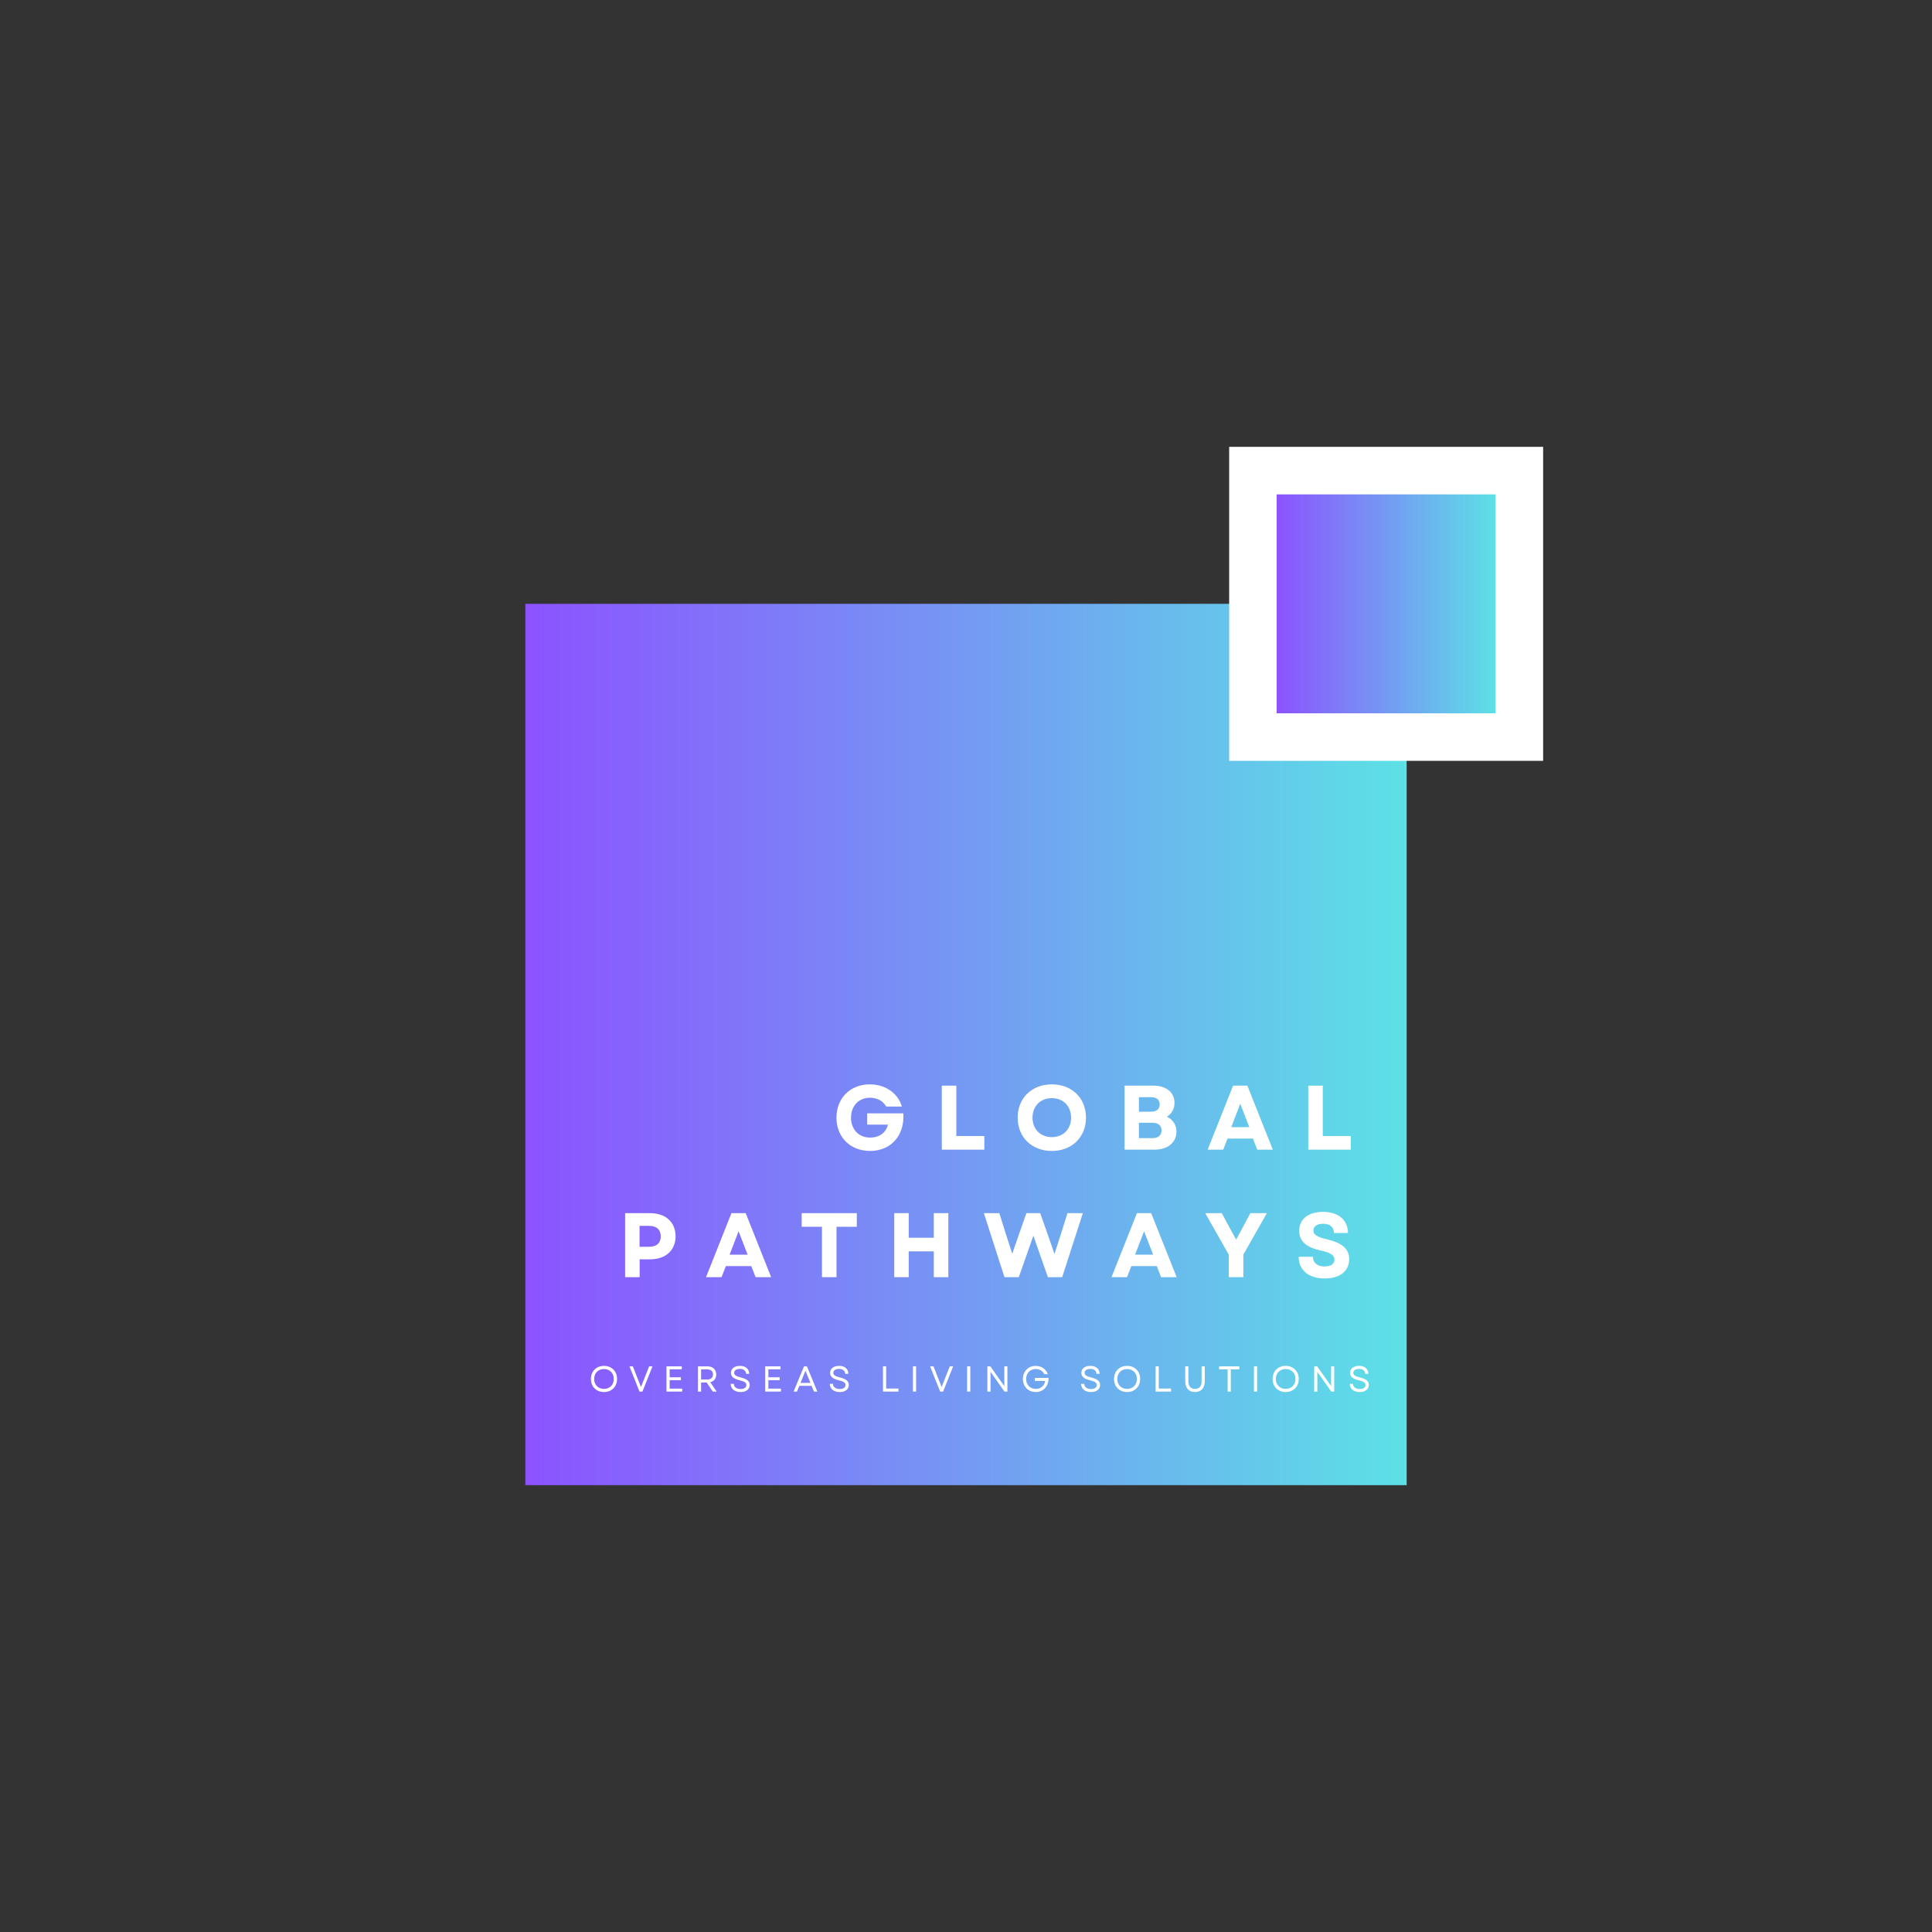 <svg xmlns="http://www.w3.org/2000/svg" xmlns:xlink="http://www.w3.org/1999/xlink" width="500" zoomAndPan="magnify" viewBox="0 0 375 375" height="500" preserveAspectRatio="xMidYMid meet" version="1.0"><rect x="0" y="0" width="375" height="375" fill="#333333" stroke="none"/><defs><g/><clipPath id="81c4c8dbbf"><path d="M 101.969 117.203 L 273.031 117.203 L 273.031 288.266 L 101.969 288.266 Z M 101.969 117.203 " clip-rule="nonzero"/></clipPath><linearGradient x1="-0" gradientTransform="matrix(0.668, 0, 0, 0.668, 101.969, 117.205)" y1="0" x2="256" gradientUnits="userSpaceOnUse" y2="0" id="a6e3e63415"><stop stop-opacity="1" stop-color="rgb(54.9%, 32.199%, 100%)" offset="0"/><stop stop-opacity="1" stop-color="rgb(54.826%, 32.417%, 99.96%)" offset="0.004"/><stop stop-opacity="1" stop-color="rgb(54.753%, 32.637%, 99.922%)" offset="0.008"/><stop stop-opacity="1" stop-color="rgb(54.678%, 32.855%, 99.884%)" offset="0.012"/><stop stop-opacity="1" stop-color="rgb(54.605%, 33.075%, 99.846%)" offset="0.016"/><stop stop-opacity="1" stop-color="rgb(54.532%, 33.293%, 99.808%)" offset="0.02"/><stop stop-opacity="1" stop-color="rgb(54.459%, 33.511%, 99.77%)" offset="0.023"/><stop stop-opacity="1" stop-color="rgb(54.385%, 33.73%, 99.731%)" offset="0.027"/><stop stop-opacity="1" stop-color="rgb(54.312%, 33.949%, 99.693%)" offset="0.031"/><stop stop-opacity="1" stop-color="rgb(54.237%, 34.167%, 99.655%)" offset="0.035"/><stop stop-opacity="1" stop-color="rgb(54.164%, 34.387%, 99.617%)" offset="0.039"/><stop stop-opacity="1" stop-color="rgb(54.091%, 34.605%, 99.577%)" offset="0.043"/><stop stop-opacity="1" stop-color="rgb(54.018%, 34.824%, 99.539%)" offset="0.047"/><stop stop-opacity="1" stop-color="rgb(53.944%, 35.042%, 99.501%)" offset="0.051"/><stop stop-opacity="1" stop-color="rgb(53.871%, 35.262%, 99.463%)" offset="0.055"/><stop stop-opacity="1" stop-color="rgb(53.798%, 35.48%, 99.425%)" offset="0.059"/><stop stop-opacity="1" stop-color="rgb(53.725%, 35.699%, 99.387%)" offset="0.062"/><stop stop-opacity="1" stop-color="rgb(53.65%, 35.918%, 99.348%)" offset="0.066"/><stop stop-opacity="1" stop-color="rgb(53.577%, 36.137%, 99.31%)" offset="0.07"/><stop stop-opacity="1" stop-color="rgb(53.503%, 36.356%, 99.272%)" offset="0.074"/><stop stop-opacity="1" stop-color="rgb(53.43%, 36.574%, 99.234%)" offset="0.078"/><stop stop-opacity="1" stop-color="rgb(53.357%, 36.792%, 99.196%)" offset="0.082"/><stop stop-opacity="1" stop-color="rgb(53.284%, 37.012%, 99.158%)" offset="0.086"/><stop stop-opacity="1" stop-color="rgb(53.21%, 37.23%, 99.118%)" offset="0.09"/><stop stop-opacity="1" stop-color="rgb(53.137%, 37.45%, 99.08%)" offset="0.094"/><stop stop-opacity="1" stop-color="rgb(53.062%, 37.668%, 99.042%)" offset="0.098"/><stop stop-opacity="1" stop-color="rgb(52.989%, 37.886%, 99.004%)" offset="0.102"/><stop stop-opacity="1" stop-color="rgb(52.916%, 38.104%, 98.965%)" offset="0.105"/><stop stop-opacity="1" stop-color="rgb(52.843%, 38.324%, 98.927%)" offset="0.109"/><stop stop-opacity="1" stop-color="rgb(52.769%, 38.542%, 98.889%)" offset="0.113"/><stop stop-opacity="1" stop-color="rgb(52.696%, 38.762%, 98.851%)" offset="0.117"/><stop stop-opacity="1" stop-color="rgb(52.623%, 38.98%, 98.813%)" offset="0.121"/><stop stop-opacity="1" stop-color="rgb(52.55%, 39.2%, 98.775%)" offset="0.125"/><stop stop-opacity="1" stop-color="rgb(52.475%, 39.418%, 98.737%)" offset="0.129"/><stop stop-opacity="1" stop-color="rgb(52.402%, 39.636%, 98.698%)" offset="0.133"/><stop stop-opacity="1" stop-color="rgb(52.328%, 39.854%, 98.659%)" offset="0.137"/><stop stop-opacity="1" stop-color="rgb(52.255%, 40.074%, 98.621%)" offset="0.141"/><stop stop-opacity="1" stop-color="rgb(52.182%, 40.292%, 98.582%)" offset="0.145"/><stop stop-opacity="1" stop-color="rgb(52.109%, 40.512%, 98.544%)" offset="0.148"/><stop stop-opacity="1" stop-color="rgb(52.036%, 40.73%, 98.506%)" offset="0.152"/><stop stop-opacity="1" stop-color="rgb(51.962%, 40.948%, 98.468%)" offset="0.156"/><stop stop-opacity="1" stop-color="rgb(51.888%, 41.167%, 98.43%)" offset="0.16"/><stop stop-opacity="1" stop-color="rgb(51.814%, 41.386%, 98.392%)" offset="0.164"/><stop stop-opacity="1" stop-color="rgb(51.741%, 41.605%, 98.354%)" offset="0.168"/><stop stop-opacity="1" stop-color="rgb(51.668%, 41.824%, 98.315%)" offset="0.172"/><stop stop-opacity="1" stop-color="rgb(51.595%, 42.043%, 98.276%)" offset="0.176"/><stop stop-opacity="1" stop-color="rgb(51.521%, 42.262%, 98.238%)" offset="0.18"/><stop stop-opacity="1" stop-color="rgb(51.448%, 42.48%, 98.199%)" offset="0.184"/><stop stop-opacity="1" stop-color="rgb(51.375%, 42.699%, 98.161%)" offset="0.188"/><stop stop-opacity="1" stop-color="rgb(51.3%, 42.917%, 98.123%)" offset="0.191"/><stop stop-opacity="1" stop-color="rgb(51.227%, 43.137%, 98.085%)" offset="0.195"/><stop stop-opacity="1" stop-color="rgb(51.154%, 43.355%, 98.047%)" offset="0.199"/><stop stop-opacity="1" stop-color="rgb(51.08%, 43.575%, 98.009%)" offset="0.203"/><stop stop-opacity="1" stop-color="rgb(51.007%, 43.793%, 97.971%)" offset="0.207"/><stop stop-opacity="1" stop-color="rgb(50.934%, 44.012%, 97.932%)" offset="0.211"/><stop stop-opacity="1" stop-color="rgb(50.861%, 44.231%, 97.894%)" offset="0.215"/><stop stop-opacity="1" stop-color="rgb(50.787%, 44.449%, 97.856%)" offset="0.219"/><stop stop-opacity="1" stop-color="rgb(50.713%, 44.667%, 97.816%)" offset="0.223"/><stop stop-opacity="1" stop-color="rgb(50.639%, 44.887%, 97.778%)" offset="0.227"/><stop stop-opacity="1" stop-color="rgb(50.566%, 45.105%, 97.74%)" offset="0.23"/><stop stop-opacity="1" stop-color="rgb(50.493%, 45.325%, 97.702%)" offset="0.234"/><stop stop-opacity="1" stop-color="rgb(50.42%, 45.543%, 97.664%)" offset="0.238"/><stop stop-opacity="1" stop-color="rgb(50.346%, 45.761%, 97.626%)" offset="0.242"/><stop stop-opacity="1" stop-color="rgb(50.273%, 45.979%, 97.588%)" offset="0.246"/><stop stop-opacity="1" stop-color="rgb(50.2%, 46.199%, 97.549%)" offset="0.25"/><stop stop-opacity="1" stop-color="rgb(50.125%, 46.417%, 97.511%)" offset="0.254"/><stop stop-opacity="1" stop-color="rgb(50.052%, 46.637%, 97.473%)" offset="0.258"/><stop stop-opacity="1" stop-color="rgb(49.979%, 46.855%, 97.435%)" offset="0.262"/><stop stop-opacity="1" stop-color="rgb(49.905%, 47.075%, 97.397%)" offset="0.266"/><stop stop-opacity="1" stop-color="rgb(49.832%, 47.293%, 97.357%)" offset="0.27"/><stop stop-opacity="1" stop-color="rgb(49.759%, 47.511%, 97.319%)" offset="0.273"/><stop stop-opacity="1" stop-color="rgb(49.686%, 47.729%, 97.281%)" offset="0.277"/><stop stop-opacity="1" stop-color="rgb(49.612%, 47.949%, 97.243%)" offset="0.281"/><stop stop-opacity="1" stop-color="rgb(49.538%, 48.167%, 97.205%)" offset="0.285"/><stop stop-opacity="1" stop-color="rgb(49.464%, 48.387%, 97.166%)" offset="0.289"/><stop stop-opacity="1" stop-color="rgb(49.391%, 48.605%, 97.128%)" offset="0.293"/><stop stop-opacity="1" stop-color="rgb(49.318%, 48.824%, 97.09%)" offset="0.297"/><stop stop-opacity="1" stop-color="rgb(49.245%, 49.042%, 97.052%)" offset="0.301"/><stop stop-opacity="1" stop-color="rgb(49.171%, 49.261%, 97.014%)" offset="0.305"/><stop stop-opacity="1" stop-color="rgb(49.098%, 49.48%, 96.974%)" offset="0.309"/><stop stop-opacity="1" stop-color="rgb(49.025%, 49.699%, 96.936%)" offset="0.312"/><stop stop-opacity="1" stop-color="rgb(48.95%, 49.918%, 96.898%)" offset="0.316"/><stop stop-opacity="1" stop-color="rgb(48.877%, 50.137%, 96.86%)" offset="0.32"/><stop stop-opacity="1" stop-color="rgb(48.804%, 50.356%, 96.822%)" offset="0.324"/><stop stop-opacity="1" stop-color="rgb(48.73%, 50.574%, 96.783%)" offset="0.328"/><stop stop-opacity="1" stop-color="rgb(48.657%, 50.792%, 96.745%)" offset="0.332"/><stop stop-opacity="1" stop-color="rgb(48.584%, 51.012%, 96.707%)" offset="0.336"/><stop stop-opacity="1" stop-color="rgb(48.511%, 51.23%, 96.669%)" offset="0.34"/><stop stop-opacity="1" stop-color="rgb(48.438%, 51.45%, 96.631%)" offset="0.344"/><stop stop-opacity="1" stop-color="rgb(48.363%, 51.668%, 96.593%)" offset="0.348"/><stop stop-opacity="1" stop-color="rgb(48.289%, 51.886%, 96.555%)" offset="0.352"/><stop stop-opacity="1" stop-color="rgb(48.216%, 52.104%, 96.515%)" offset="0.355"/><stop stop-opacity="1" stop-color="rgb(48.143%, 52.324%, 96.477%)" offset="0.359"/><stop stop-opacity="1" stop-color="rgb(48.07%, 52.542%, 96.439%)" offset="0.363"/><stop stop-opacity="1" stop-color="rgb(47.997%, 52.762%, 96.4%)" offset="0.367"/><stop stop-opacity="1" stop-color="rgb(47.922%, 52.98%, 96.362%)" offset="0.371"/><stop stop-opacity="1" stop-color="rgb(47.849%, 53.2%, 96.324%)" offset="0.375"/><stop stop-opacity="1" stop-color="rgb(47.775%, 53.418%, 96.286%)" offset="0.379"/><stop stop-opacity="1" stop-color="rgb(47.702%, 53.636%, 96.248%)" offset="0.383"/><stop stop-opacity="1" stop-color="rgb(47.629%, 53.854%, 96.21%)" offset="0.387"/><stop stop-opacity="1" stop-color="rgb(47.556%, 54.074%, 96.172%)" offset="0.391"/><stop stop-opacity="1" stop-color="rgb(47.482%, 54.292%, 96.133%)" offset="0.395"/><stop stop-opacity="1" stop-color="rgb(47.409%, 54.512%, 96.095%)" offset="0.398"/><stop stop-opacity="1" stop-color="rgb(47.334%, 54.73%, 96.056%)" offset="0.402"/><stop stop-opacity="1" stop-color="rgb(47.261%, 54.95%, 96.017%)" offset="0.406"/><stop stop-opacity="1" stop-color="rgb(47.188%, 55.168%, 95.979%)" offset="0.41"/><stop stop-opacity="1" stop-color="rgb(47.115%, 55.386%, 95.941%)" offset="0.414"/><stop stop-opacity="1" stop-color="rgb(47.041%, 55.605%, 95.903%)" offset="0.418"/><stop stop-opacity="1" stop-color="rgb(46.968%, 55.824%, 95.865%)" offset="0.422"/><stop stop-opacity="1" stop-color="rgb(46.895%, 56.042%, 95.827%)" offset="0.426"/><stop stop-opacity="1" stop-color="rgb(46.822%, 56.262%, 95.789%)" offset="0.43"/><stop stop-opacity="1" stop-color="rgb(46.747%, 56.48%, 95.75%)" offset="0.434"/><stop stop-opacity="1" stop-color="rgb(46.674%, 56.699%, 95.712%)" offset="0.438"/><stop stop-opacity="1" stop-color="rgb(46.6%, 56.917%, 95.673%)" offset="0.441"/><stop stop-opacity="1" stop-color="rgb(46.527%, 57.137%, 95.634%)" offset="0.445"/><stop stop-opacity="1" stop-color="rgb(46.454%, 57.355%, 95.596%)" offset="0.449"/><stop stop-opacity="1" stop-color="rgb(46.381%, 57.574%, 95.558%)" offset="0.453"/><stop stop-opacity="1" stop-color="rgb(46.307%, 57.793%, 95.52%)" offset="0.457"/><stop stop-opacity="1" stop-color="rgb(46.234%, 58.012%, 95.482%)" offset="0.461"/><stop stop-opacity="1" stop-color="rgb(46.159%, 58.231%, 95.444%)" offset="0.465"/><stop stop-opacity="1" stop-color="rgb(46.086%, 58.449%, 95.406%)" offset="0.469"/><stop stop-opacity="1" stop-color="rgb(46.013%, 58.667%, 95.367%)" offset="0.473"/><stop stop-opacity="1" stop-color="rgb(45.94%, 58.887%, 95.329%)" offset="0.477"/><stop stop-opacity="1" stop-color="rgb(45.866%, 59.105%, 95.291%)" offset="0.48"/><stop stop-opacity="1" stop-color="rgb(45.793%, 59.325%, 95.253%)" offset="0.484"/><stop stop-opacity="1" stop-color="rgb(45.72%, 59.543%, 95.213%)" offset="0.488"/><stop stop-opacity="1" stop-color="rgb(45.647%, 59.761%, 95.175%)" offset="0.492"/><stop stop-opacity="1" stop-color="rgb(45.572%, 59.979%, 95.137%)" offset="0.496"/><stop stop-opacity="1" stop-color="rgb(45.499%, 60.199%, 95.099%)" offset="0.5"/><stop stop-opacity="1" stop-color="rgb(45.425%, 60.417%, 95.061%)" offset="0.504"/><stop stop-opacity="1" stop-color="rgb(45.352%, 60.637%, 95.023%)" offset="0.508"/><stop stop-opacity="1" stop-color="rgb(45.279%, 60.855%, 94.984%)" offset="0.512"/><stop stop-opacity="1" stop-color="rgb(45.206%, 61.075%, 94.946%)" offset="0.516"/><stop stop-opacity="1" stop-color="rgb(45.132%, 61.293%, 94.908%)" offset="0.52"/><stop stop-opacity="1" stop-color="rgb(45.059%, 61.511%, 94.87%)" offset="0.523"/><stop stop-opacity="1" stop-color="rgb(44.984%, 61.729%, 94.832%)" offset="0.527"/><stop stop-opacity="1" stop-color="rgb(44.911%, 61.949%, 94.794%)" offset="0.531"/><stop stop-opacity="1" stop-color="rgb(44.838%, 62.167%, 94.754%)" offset="0.535"/><stop stop-opacity="1" stop-color="rgb(44.765%, 62.387%, 94.716%)" offset="0.539"/><stop stop-opacity="1" stop-color="rgb(44.691%, 62.605%, 94.678%)" offset="0.543"/><stop stop-opacity="1" stop-color="rgb(44.618%, 62.823%, 94.64%)" offset="0.547"/><stop stop-opacity="1" stop-color="rgb(44.545%, 63.042%, 94.601%)" offset="0.551"/><stop stop-opacity="1" stop-color="rgb(44.472%, 63.261%, 94.563%)" offset="0.555"/><stop stop-opacity="1" stop-color="rgb(44.397%, 63.48%, 94.525%)" offset="0.559"/><stop stop-opacity="1" stop-color="rgb(44.324%, 63.699%, 94.487%)" offset="0.562"/><stop stop-opacity="1" stop-color="rgb(44.25%, 63.918%, 94.449%)" offset="0.566"/><stop stop-opacity="1" stop-color="rgb(44.177%, 64.137%, 94.411%)" offset="0.57"/><stop stop-opacity="1" stop-color="rgb(44.104%, 64.355%, 94.371%)" offset="0.574"/><stop stop-opacity="1" stop-color="rgb(44.031%, 64.574%, 94.333%)" offset="0.578"/><stop stop-opacity="1" stop-color="rgb(43.958%, 64.792%, 94.295%)" offset="0.582"/><stop stop-opacity="1" stop-color="rgb(43.884%, 65.012%, 94.257%)" offset="0.586"/><stop stop-opacity="1" stop-color="rgb(43.81%, 65.23%, 94.218%)" offset="0.59"/><stop stop-opacity="1" stop-color="rgb(43.736%, 65.45%, 94.18%)" offset="0.594"/><stop stop-opacity="1" stop-color="rgb(43.663%, 65.668%, 94.142%)" offset="0.598"/><stop stop-opacity="1" stop-color="rgb(43.59%, 65.887%, 94.104%)" offset="0.602"/><stop stop-opacity="1" stop-color="rgb(43.517%, 66.106%, 94.066%)" offset="0.605"/><stop stop-opacity="1" stop-color="rgb(43.443%, 66.324%, 94.028%)" offset="0.609"/><stop stop-opacity="1" stop-color="rgb(43.37%, 66.542%, 93.99%)" offset="0.613"/><stop stop-opacity="1" stop-color="rgb(43.297%, 66.762%, 93.951%)" offset="0.617"/><stop stop-opacity="1" stop-color="rgb(43.222%, 66.98%, 93.912%)" offset="0.621"/><stop stop-opacity="1" stop-color="rgb(43.149%, 67.2%, 93.874%)" offset="0.625"/><stop stop-opacity="1" stop-color="rgb(43.076%, 67.418%, 93.835%)" offset="0.629"/><stop stop-opacity="1" stop-color="rgb(43.002%, 67.636%, 93.797%)" offset="0.633"/><stop stop-opacity="1" stop-color="rgb(42.929%, 67.854%, 93.759%)" offset="0.637"/><stop stop-opacity="1" stop-color="rgb(42.856%, 68.074%, 93.721%)" offset="0.641"/><stop stop-opacity="1" stop-color="rgb(42.783%, 68.292%, 93.683%)" offset="0.645"/><stop stop-opacity="1" stop-color="rgb(42.709%, 68.512%, 93.645%)" offset="0.648"/><stop stop-opacity="1" stop-color="rgb(42.635%, 68.73%, 93.607%)" offset="0.652"/><stop stop-opacity="1" stop-color="rgb(42.561%, 68.95%, 93.568%)" offset="0.656"/><stop stop-opacity="1" stop-color="rgb(42.488%, 69.168%, 93.53%)" offset="0.66"/><stop stop-opacity="1" stop-color="rgb(42.415%, 69.386%, 93.492%)" offset="0.664"/><stop stop-opacity="1" stop-color="rgb(42.342%, 69.604%, 93.452%)" offset="0.668"/><stop stop-opacity="1" stop-color="rgb(42.268%, 69.824%, 93.414%)" offset="0.672"/><stop stop-opacity="1" stop-color="rgb(42.194%, 70.042%, 93.376%)" offset="0.676"/><stop stop-opacity="1" stop-color="rgb(42.12%, 70.262%, 93.338%)" offset="0.68"/><stop stop-opacity="1" stop-color="rgb(42.047%, 70.48%, 93.3%)" offset="0.684"/><stop stop-opacity="1" stop-color="rgb(41.974%, 70.699%, 93.262%)" offset="0.688"/><stop stop-opacity="1" stop-color="rgb(41.901%, 70.917%, 93.224%)" offset="0.691"/><stop stop-opacity="1" stop-color="rgb(41.827%, 71.136%, 93.185%)" offset="0.695"/><stop stop-opacity="1" stop-color="rgb(41.754%, 71.355%, 93.147%)" offset="0.699"/><stop stop-opacity="1" stop-color="rgb(41.681%, 71.574%, 93.109%)" offset="0.703"/><stop stop-opacity="1" stop-color="rgb(41.606%, 71.793%, 93.069%)" offset="0.707"/><stop stop-opacity="1" stop-color="rgb(41.533%, 72.012%, 93.031%)" offset="0.711"/><stop stop-opacity="1" stop-color="rgb(41.46%, 72.231%, 92.993%)" offset="0.715"/><stop stop-opacity="1" stop-color="rgb(41.386%, 72.449%, 92.955%)" offset="0.719"/><stop stop-opacity="1" stop-color="rgb(41.313%, 72.667%, 92.917%)" offset="0.723"/><stop stop-opacity="1" stop-color="rgb(41.24%, 72.887%, 92.879%)" offset="0.727"/><stop stop-opacity="1" stop-color="rgb(41.167%, 73.105%, 92.841%)" offset="0.73"/><stop stop-opacity="1" stop-color="rgb(41.093%, 73.325%, 92.802%)" offset="0.734"/><stop stop-opacity="1" stop-color="rgb(41.019%, 73.543%, 92.764%)" offset="0.738"/><stop stop-opacity="1" stop-color="rgb(40.945%, 73.761%, 92.726%)" offset="0.742"/><stop stop-opacity="1" stop-color="rgb(40.872%, 73.979%, 92.688%)" offset="0.746"/><stop stop-opacity="1" stop-color="rgb(40.799%, 74.199%, 92.65%)" offset="0.75"/><stop stop-opacity="1" stop-color="rgb(40.726%, 74.417%, 92.61%)" offset="0.754"/><stop stop-opacity="1" stop-color="rgb(40.652%, 74.637%, 92.572%)" offset="0.758"/><stop stop-opacity="1" stop-color="rgb(40.579%, 74.855%, 92.534%)" offset="0.762"/><stop stop-opacity="1" stop-color="rgb(40.506%, 75.075%, 92.496%)" offset="0.766"/><stop stop-opacity="1" stop-color="rgb(40.431%, 75.293%, 92.458%)" offset="0.77"/><stop stop-opacity="1" stop-color="rgb(40.358%, 75.511%, 92.419%)" offset="0.773"/><stop stop-opacity="1" stop-color="rgb(40.285%, 75.729%, 92.381%)" offset="0.777"/><stop stop-opacity="1" stop-color="rgb(40.211%, 75.949%, 92.343%)" offset="0.781"/><stop stop-opacity="1" stop-color="rgb(40.138%, 76.167%, 92.305%)" offset="0.785"/><stop stop-opacity="1" stop-color="rgb(40.065%, 76.387%, 92.267%)" offset="0.789"/><stop stop-opacity="1" stop-color="rgb(39.992%, 76.605%, 92.229%)" offset="0.793"/><stop stop-opacity="1" stop-color="rgb(39.919%, 76.825%, 92.191%)" offset="0.797"/><stop stop-opacity="1" stop-color="rgb(39.844%, 77.043%, 92.151%)" offset="0.801"/><stop stop-opacity="1" stop-color="rgb(39.771%, 77.261%, 92.113%)" offset="0.805"/><stop stop-opacity="1" stop-color="rgb(39.697%, 77.48%, 92.075%)" offset="0.809"/><stop stop-opacity="1" stop-color="rgb(39.624%, 77.699%, 92.036%)" offset="0.812"/><stop stop-opacity="1" stop-color="rgb(39.551%, 77.917%, 91.998%)" offset="0.816"/><stop stop-opacity="1" stop-color="rgb(39.478%, 78.137%, 91.96%)" offset="0.82"/><stop stop-opacity="1" stop-color="rgb(39.404%, 78.355%, 91.922%)" offset="0.824"/><stop stop-opacity="1" stop-color="rgb(39.331%, 78.574%, 91.884%)" offset="0.828"/><stop stop-opacity="1" stop-color="rgb(39.256%, 78.792%, 91.846%)" offset="0.832"/><stop stop-opacity="1" stop-color="rgb(39.183%, 79.012%, 91.808%)" offset="0.836"/><stop stop-opacity="1" stop-color="rgb(39.11%, 79.23%, 91.768%)" offset="0.84"/><stop stop-opacity="1" stop-color="rgb(39.037%, 79.449%, 91.73%)" offset="0.844"/><stop stop-opacity="1" stop-color="rgb(38.963%, 79.668%, 91.692%)" offset="0.848"/><stop stop-opacity="1" stop-color="rgb(38.89%, 79.887%, 91.653%)" offset="0.852"/><stop stop-opacity="1" stop-color="rgb(38.817%, 80.106%, 91.615%)" offset="0.855"/><stop stop-opacity="1" stop-color="rgb(38.744%, 80.324%, 91.577%)" offset="0.859"/><stop stop-opacity="1" stop-color="rgb(38.669%, 80.542%, 91.539%)" offset="0.863"/><stop stop-opacity="1" stop-color="rgb(38.596%, 80.762%, 91.501%)" offset="0.867"/><stop stop-opacity="1" stop-color="rgb(38.522%, 80.98%, 91.463%)" offset="0.871"/><stop stop-opacity="1" stop-color="rgb(38.449%, 81.2%, 91.425%)" offset="0.875"/><stop stop-opacity="1" stop-color="rgb(38.376%, 81.418%, 91.386%)" offset="0.879"/><stop stop-opacity="1" stop-color="rgb(38.303%, 81.636%, 91.348%)" offset="0.883"/><stop stop-opacity="1" stop-color="rgb(38.229%, 81.854%, 91.309%)" offset="0.887"/><stop stop-opacity="1" stop-color="rgb(38.156%, 82.074%, 91.27%)" offset="0.891"/><stop stop-opacity="1" stop-color="rgb(38.081%, 82.292%, 91.232%)" offset="0.895"/><stop stop-opacity="1" stop-color="rgb(38.008%, 82.512%, 91.194%)" offset="0.898"/><stop stop-opacity="1" stop-color="rgb(37.935%, 82.73%, 91.156%)" offset="0.902"/><stop stop-opacity="1" stop-color="rgb(37.862%, 82.95%, 91.118%)" offset="0.906"/><stop stop-opacity="1" stop-color="rgb(37.788%, 83.168%, 91.08%)" offset="0.91"/><stop stop-opacity="1" stop-color="rgb(37.715%, 83.386%, 91.042%)" offset="0.914"/><stop stop-opacity="1" stop-color="rgb(37.642%, 83.604%, 91.003%)" offset="0.918"/><stop stop-opacity="1" stop-color="rgb(37.569%, 83.824%, 90.965%)" offset="0.922"/><stop stop-opacity="1" stop-color="rgb(37.494%, 84.042%, 90.927%)" offset="0.926"/><stop stop-opacity="1" stop-color="rgb(37.421%, 84.262%, 90.889%)" offset="0.93"/><stop stop-opacity="1" stop-color="rgb(37.347%, 84.48%, 90.849%)" offset="0.934"/><stop stop-opacity="1" stop-color="rgb(37.274%, 84.698%, 90.811%)" offset="0.938"/><stop stop-opacity="1" stop-color="rgb(37.201%, 84.917%, 90.773%)" offset="0.941"/><stop stop-opacity="1" stop-color="rgb(37.128%, 85.136%, 90.735%)" offset="0.945"/><stop stop-opacity="1" stop-color="rgb(37.054%, 85.355%, 90.697%)" offset="0.949"/><stop stop-opacity="1" stop-color="rgb(36.981%, 85.574%, 90.659%)" offset="0.953"/><stop stop-opacity="1" stop-color="rgb(36.906%, 85.793%, 90.62%)" offset="0.957"/><stop stop-opacity="1" stop-color="rgb(36.833%, 86.012%, 90.582%)" offset="0.961"/><stop stop-opacity="1" stop-color="rgb(36.76%, 86.23%, 90.544%)" offset="0.965"/><stop stop-opacity="1" stop-color="rgb(36.687%, 86.449%, 90.506%)" offset="0.969"/><stop stop-opacity="1" stop-color="rgb(36.613%, 86.667%, 90.468%)" offset="0.973"/><stop stop-opacity="1" stop-color="rgb(36.54%, 86.887%, 90.43%)" offset="0.977"/><stop stop-opacity="1" stop-color="rgb(36.467%, 87.105%, 90.39%)" offset="0.98"/><stop stop-opacity="1" stop-color="rgb(36.394%, 87.325%, 90.352%)" offset="0.984"/><stop stop-opacity="1" stop-color="rgb(36.319%, 87.543%, 90.314%)" offset="0.988"/><stop stop-opacity="1" stop-color="rgb(36.246%, 87.762%, 90.276%)" offset="0.992"/><stop stop-opacity="1" stop-color="rgb(36.172%, 87.981%, 90.237%)" offset="0.996"/><stop stop-opacity="1" stop-color="rgb(36.099%, 88.199%, 90.199%)" offset="1"/></linearGradient><clipPath id="69e2f161b0"><path d="M 238.578 86.734 L 299.52 86.734 L 299.52 147.676 L 238.578 147.676 Z M 238.578 86.734 " clip-rule="nonzero"/></clipPath><clipPath id="1957859049"><path d="M 247.801 95.961 L 290.293 95.961 L 290.293 138.449 L 247.801 138.449 Z M 247.801 95.961 " clip-rule="nonzero"/></clipPath><linearGradient x1="-0" gradientTransform="matrix(0.664, 0, 0, 0.664, 247.803, 95.96)" y1="0" x2="64" gradientUnits="userSpaceOnUse" y2="0" id="c9260f9e46"><stop stop-opacity="1" stop-color="rgb(54.9%, 32.199%, 100%)" offset="0"/><stop stop-opacity="1" stop-color="rgb(54.826%, 32.417%, 99.96%)" offset="0.004"/><stop stop-opacity="1" stop-color="rgb(54.753%, 32.637%, 99.922%)" offset="0.008"/><stop stop-opacity="1" stop-color="rgb(54.678%, 32.855%, 99.884%)" offset="0.012"/><stop stop-opacity="1" stop-color="rgb(54.605%, 33.075%, 99.846%)" offset="0.016"/><stop stop-opacity="1" stop-color="rgb(54.532%, 33.293%, 99.808%)" offset="0.02"/><stop stop-opacity="1" stop-color="rgb(54.459%, 33.511%, 99.77%)" offset="0.023"/><stop stop-opacity="1" stop-color="rgb(54.385%, 33.73%, 99.731%)" offset="0.027"/><stop stop-opacity="1" stop-color="rgb(54.312%, 33.949%, 99.693%)" offset="0.031"/><stop stop-opacity="1" stop-color="rgb(54.237%, 34.167%, 99.655%)" offset="0.035"/><stop stop-opacity="1" stop-color="rgb(54.164%, 34.387%, 99.617%)" offset="0.039"/><stop stop-opacity="1" stop-color="rgb(54.091%, 34.605%, 99.577%)" offset="0.043"/><stop stop-opacity="1" stop-color="rgb(54.018%, 34.824%, 99.539%)" offset="0.047"/><stop stop-opacity="1" stop-color="rgb(53.944%, 35.042%, 99.501%)" offset="0.051"/><stop stop-opacity="1" stop-color="rgb(53.871%, 35.262%, 99.463%)" offset="0.055"/><stop stop-opacity="1" stop-color="rgb(53.798%, 35.48%, 99.425%)" offset="0.059"/><stop stop-opacity="1" stop-color="rgb(53.725%, 35.699%, 99.387%)" offset="0.062"/><stop stop-opacity="1" stop-color="rgb(53.65%, 35.918%, 99.348%)" offset="0.066"/><stop stop-opacity="1" stop-color="rgb(53.577%, 36.137%, 99.31%)" offset="0.07"/><stop stop-opacity="1" stop-color="rgb(53.503%, 36.356%, 99.272%)" offset="0.074"/><stop stop-opacity="1" stop-color="rgb(53.43%, 36.574%, 99.234%)" offset="0.078"/><stop stop-opacity="1" stop-color="rgb(53.357%, 36.792%, 99.196%)" offset="0.082"/><stop stop-opacity="1" stop-color="rgb(53.284%, 37.012%, 99.158%)" offset="0.086"/><stop stop-opacity="1" stop-color="rgb(53.21%, 37.23%, 99.118%)" offset="0.09"/><stop stop-opacity="1" stop-color="rgb(53.137%, 37.45%, 99.08%)" offset="0.094"/><stop stop-opacity="1" stop-color="rgb(53.062%, 37.668%, 99.042%)" offset="0.098"/><stop stop-opacity="1" stop-color="rgb(52.989%, 37.886%, 99.004%)" offset="0.102"/><stop stop-opacity="1" stop-color="rgb(52.916%, 38.104%, 98.965%)" offset="0.105"/><stop stop-opacity="1" stop-color="rgb(52.843%, 38.324%, 98.927%)" offset="0.109"/><stop stop-opacity="1" stop-color="rgb(52.769%, 38.542%, 98.889%)" offset="0.113"/><stop stop-opacity="1" stop-color="rgb(52.696%, 38.762%, 98.851%)" offset="0.117"/><stop stop-opacity="1" stop-color="rgb(52.623%, 38.98%, 98.813%)" offset="0.121"/><stop stop-opacity="1" stop-color="rgb(52.55%, 39.2%, 98.775%)" offset="0.125"/><stop stop-opacity="1" stop-color="rgb(52.475%, 39.418%, 98.737%)" offset="0.129"/><stop stop-opacity="1" stop-color="rgb(52.402%, 39.636%, 98.698%)" offset="0.133"/><stop stop-opacity="1" stop-color="rgb(52.328%, 39.854%, 98.659%)" offset="0.137"/><stop stop-opacity="1" stop-color="rgb(52.255%, 40.074%, 98.621%)" offset="0.141"/><stop stop-opacity="1" stop-color="rgb(52.182%, 40.292%, 98.582%)" offset="0.145"/><stop stop-opacity="1" stop-color="rgb(52.109%, 40.512%, 98.544%)" offset="0.148"/><stop stop-opacity="1" stop-color="rgb(52.036%, 40.73%, 98.506%)" offset="0.152"/><stop stop-opacity="1" stop-color="rgb(51.962%, 40.948%, 98.468%)" offset="0.156"/><stop stop-opacity="1" stop-color="rgb(51.888%, 41.167%, 98.43%)" offset="0.16"/><stop stop-opacity="1" stop-color="rgb(51.814%, 41.386%, 98.392%)" offset="0.164"/><stop stop-opacity="1" stop-color="rgb(51.741%, 41.605%, 98.354%)" offset="0.168"/><stop stop-opacity="1" stop-color="rgb(51.668%, 41.824%, 98.315%)" offset="0.172"/><stop stop-opacity="1" stop-color="rgb(51.595%, 42.043%, 98.276%)" offset="0.176"/><stop stop-opacity="1" stop-color="rgb(51.521%, 42.262%, 98.238%)" offset="0.18"/><stop stop-opacity="1" stop-color="rgb(51.448%, 42.48%, 98.199%)" offset="0.184"/><stop stop-opacity="1" stop-color="rgb(51.375%, 42.699%, 98.161%)" offset="0.188"/><stop stop-opacity="1" stop-color="rgb(51.3%, 42.917%, 98.123%)" offset="0.191"/><stop stop-opacity="1" stop-color="rgb(51.227%, 43.137%, 98.085%)" offset="0.195"/><stop stop-opacity="1" stop-color="rgb(51.154%, 43.355%, 98.047%)" offset="0.199"/><stop stop-opacity="1" stop-color="rgb(51.08%, 43.575%, 98.009%)" offset="0.203"/><stop stop-opacity="1" stop-color="rgb(51.007%, 43.793%, 97.971%)" offset="0.207"/><stop stop-opacity="1" stop-color="rgb(50.934%, 44.012%, 97.932%)" offset="0.211"/><stop stop-opacity="1" stop-color="rgb(50.861%, 44.231%, 97.894%)" offset="0.215"/><stop stop-opacity="1" stop-color="rgb(50.787%, 44.449%, 97.856%)" offset="0.219"/><stop stop-opacity="1" stop-color="rgb(50.713%, 44.667%, 97.816%)" offset="0.223"/><stop stop-opacity="1" stop-color="rgb(50.639%, 44.887%, 97.778%)" offset="0.227"/><stop stop-opacity="1" stop-color="rgb(50.566%, 45.105%, 97.74%)" offset="0.23"/><stop stop-opacity="1" stop-color="rgb(50.493%, 45.325%, 97.702%)" offset="0.234"/><stop stop-opacity="1" stop-color="rgb(50.42%, 45.543%, 97.664%)" offset="0.238"/><stop stop-opacity="1" stop-color="rgb(50.346%, 45.761%, 97.626%)" offset="0.242"/><stop stop-opacity="1" stop-color="rgb(50.273%, 45.979%, 97.588%)" offset="0.246"/><stop stop-opacity="1" stop-color="rgb(50.2%, 46.199%, 97.549%)" offset="0.25"/><stop stop-opacity="1" stop-color="rgb(50.125%, 46.417%, 97.511%)" offset="0.254"/><stop stop-opacity="1" stop-color="rgb(50.052%, 46.637%, 97.473%)" offset="0.258"/><stop stop-opacity="1" stop-color="rgb(49.979%, 46.855%, 97.435%)" offset="0.262"/><stop stop-opacity="1" stop-color="rgb(49.905%, 47.075%, 97.397%)" offset="0.266"/><stop stop-opacity="1" stop-color="rgb(49.832%, 47.293%, 97.357%)" offset="0.27"/><stop stop-opacity="1" stop-color="rgb(49.759%, 47.511%, 97.319%)" offset="0.273"/><stop stop-opacity="1" stop-color="rgb(49.686%, 47.729%, 97.281%)" offset="0.277"/><stop stop-opacity="1" stop-color="rgb(49.612%, 47.949%, 97.243%)" offset="0.281"/><stop stop-opacity="1" stop-color="rgb(49.538%, 48.167%, 97.205%)" offset="0.285"/><stop stop-opacity="1" stop-color="rgb(49.464%, 48.387%, 97.166%)" offset="0.289"/><stop stop-opacity="1" stop-color="rgb(49.391%, 48.605%, 97.128%)" offset="0.293"/><stop stop-opacity="1" stop-color="rgb(49.318%, 48.824%, 97.09%)" offset="0.297"/><stop stop-opacity="1" stop-color="rgb(49.245%, 49.042%, 97.052%)" offset="0.301"/><stop stop-opacity="1" stop-color="rgb(49.171%, 49.261%, 97.014%)" offset="0.305"/><stop stop-opacity="1" stop-color="rgb(49.098%, 49.48%, 96.974%)" offset="0.309"/><stop stop-opacity="1" stop-color="rgb(49.025%, 49.699%, 96.936%)" offset="0.312"/><stop stop-opacity="1" stop-color="rgb(48.95%, 49.918%, 96.898%)" offset="0.316"/><stop stop-opacity="1" stop-color="rgb(48.877%, 50.137%, 96.86%)" offset="0.32"/><stop stop-opacity="1" stop-color="rgb(48.804%, 50.356%, 96.822%)" offset="0.324"/><stop stop-opacity="1" stop-color="rgb(48.73%, 50.574%, 96.783%)" offset="0.328"/><stop stop-opacity="1" stop-color="rgb(48.657%, 50.792%, 96.745%)" offset="0.332"/><stop stop-opacity="1" stop-color="rgb(48.584%, 51.012%, 96.707%)" offset="0.336"/><stop stop-opacity="1" stop-color="rgb(48.511%, 51.23%, 96.669%)" offset="0.34"/><stop stop-opacity="1" stop-color="rgb(48.438%, 51.45%, 96.631%)" offset="0.344"/><stop stop-opacity="1" stop-color="rgb(48.363%, 51.668%, 96.593%)" offset="0.348"/><stop stop-opacity="1" stop-color="rgb(48.289%, 51.886%, 96.555%)" offset="0.352"/><stop stop-opacity="1" stop-color="rgb(48.216%, 52.104%, 96.515%)" offset="0.355"/><stop stop-opacity="1" stop-color="rgb(48.143%, 52.324%, 96.477%)" offset="0.359"/><stop stop-opacity="1" stop-color="rgb(48.07%, 52.542%, 96.439%)" offset="0.363"/><stop stop-opacity="1" stop-color="rgb(47.997%, 52.762%, 96.4%)" offset="0.367"/><stop stop-opacity="1" stop-color="rgb(47.922%, 52.98%, 96.362%)" offset="0.371"/><stop stop-opacity="1" stop-color="rgb(47.849%, 53.2%, 96.324%)" offset="0.375"/><stop stop-opacity="1" stop-color="rgb(47.775%, 53.418%, 96.286%)" offset="0.379"/><stop stop-opacity="1" stop-color="rgb(47.702%, 53.636%, 96.248%)" offset="0.383"/><stop stop-opacity="1" stop-color="rgb(47.629%, 53.854%, 96.21%)" offset="0.387"/><stop stop-opacity="1" stop-color="rgb(47.556%, 54.074%, 96.172%)" offset="0.391"/><stop stop-opacity="1" stop-color="rgb(47.482%, 54.292%, 96.133%)" offset="0.395"/><stop stop-opacity="1" stop-color="rgb(47.409%, 54.512%, 96.095%)" offset="0.398"/><stop stop-opacity="1" stop-color="rgb(47.334%, 54.73%, 96.056%)" offset="0.402"/><stop stop-opacity="1" stop-color="rgb(47.261%, 54.95%, 96.017%)" offset="0.406"/><stop stop-opacity="1" stop-color="rgb(47.188%, 55.168%, 95.979%)" offset="0.41"/><stop stop-opacity="1" stop-color="rgb(47.115%, 55.386%, 95.941%)" offset="0.414"/><stop stop-opacity="1" stop-color="rgb(47.041%, 55.605%, 95.903%)" offset="0.418"/><stop stop-opacity="1" stop-color="rgb(46.968%, 55.824%, 95.865%)" offset="0.422"/><stop stop-opacity="1" stop-color="rgb(46.895%, 56.042%, 95.827%)" offset="0.426"/><stop stop-opacity="1" stop-color="rgb(46.822%, 56.262%, 95.789%)" offset="0.43"/><stop stop-opacity="1" stop-color="rgb(46.747%, 56.48%, 95.75%)" offset="0.434"/><stop stop-opacity="1" stop-color="rgb(46.674%, 56.699%, 95.712%)" offset="0.438"/><stop stop-opacity="1" stop-color="rgb(46.6%, 56.917%, 95.673%)" offset="0.441"/><stop stop-opacity="1" stop-color="rgb(46.527%, 57.137%, 95.634%)" offset="0.445"/><stop stop-opacity="1" stop-color="rgb(46.454%, 57.355%, 95.596%)" offset="0.449"/><stop stop-opacity="1" stop-color="rgb(46.381%, 57.574%, 95.558%)" offset="0.453"/><stop stop-opacity="1" stop-color="rgb(46.307%, 57.793%, 95.52%)" offset="0.457"/><stop stop-opacity="1" stop-color="rgb(46.234%, 58.012%, 95.482%)" offset="0.461"/><stop stop-opacity="1" stop-color="rgb(46.159%, 58.231%, 95.444%)" offset="0.465"/><stop stop-opacity="1" stop-color="rgb(46.086%, 58.449%, 95.406%)" offset="0.469"/><stop stop-opacity="1" stop-color="rgb(46.013%, 58.667%, 95.367%)" offset="0.473"/><stop stop-opacity="1" stop-color="rgb(45.94%, 58.887%, 95.329%)" offset="0.477"/><stop stop-opacity="1" stop-color="rgb(45.866%, 59.105%, 95.291%)" offset="0.48"/><stop stop-opacity="1" stop-color="rgb(45.793%, 59.325%, 95.253%)" offset="0.484"/><stop stop-opacity="1" stop-color="rgb(45.72%, 59.543%, 95.213%)" offset="0.488"/><stop stop-opacity="1" stop-color="rgb(45.647%, 59.761%, 95.175%)" offset="0.492"/><stop stop-opacity="1" stop-color="rgb(45.572%, 59.979%, 95.137%)" offset="0.496"/><stop stop-opacity="1" stop-color="rgb(45.499%, 60.199%, 95.099%)" offset="0.5"/><stop stop-opacity="1" stop-color="rgb(45.425%, 60.417%, 95.061%)" offset="0.504"/><stop stop-opacity="1" stop-color="rgb(45.352%, 60.637%, 95.023%)" offset="0.508"/><stop stop-opacity="1" stop-color="rgb(45.279%, 60.855%, 94.984%)" offset="0.512"/><stop stop-opacity="1" stop-color="rgb(45.206%, 61.075%, 94.946%)" offset="0.516"/><stop stop-opacity="1" stop-color="rgb(45.132%, 61.293%, 94.908%)" offset="0.52"/><stop stop-opacity="1" stop-color="rgb(45.059%, 61.511%, 94.87%)" offset="0.523"/><stop stop-opacity="1" stop-color="rgb(44.984%, 61.729%, 94.832%)" offset="0.527"/><stop stop-opacity="1" stop-color="rgb(44.911%, 61.949%, 94.794%)" offset="0.531"/><stop stop-opacity="1" stop-color="rgb(44.838%, 62.167%, 94.754%)" offset="0.535"/><stop stop-opacity="1" stop-color="rgb(44.765%, 62.387%, 94.716%)" offset="0.539"/><stop stop-opacity="1" stop-color="rgb(44.691%, 62.605%, 94.678%)" offset="0.543"/><stop stop-opacity="1" stop-color="rgb(44.618%, 62.823%, 94.64%)" offset="0.547"/><stop stop-opacity="1" stop-color="rgb(44.545%, 63.042%, 94.601%)" offset="0.551"/><stop stop-opacity="1" stop-color="rgb(44.472%, 63.261%, 94.563%)" offset="0.555"/><stop stop-opacity="1" stop-color="rgb(44.397%, 63.48%, 94.525%)" offset="0.559"/><stop stop-opacity="1" stop-color="rgb(44.324%, 63.699%, 94.487%)" offset="0.562"/><stop stop-opacity="1" stop-color="rgb(44.25%, 63.918%, 94.449%)" offset="0.566"/><stop stop-opacity="1" stop-color="rgb(44.177%, 64.137%, 94.411%)" offset="0.57"/><stop stop-opacity="1" stop-color="rgb(44.104%, 64.355%, 94.371%)" offset="0.574"/><stop stop-opacity="1" stop-color="rgb(44.031%, 64.574%, 94.333%)" offset="0.578"/><stop stop-opacity="1" stop-color="rgb(43.958%, 64.792%, 94.295%)" offset="0.582"/><stop stop-opacity="1" stop-color="rgb(43.884%, 65.012%, 94.257%)" offset="0.586"/><stop stop-opacity="1" stop-color="rgb(43.81%, 65.23%, 94.218%)" offset="0.59"/><stop stop-opacity="1" stop-color="rgb(43.736%, 65.45%, 94.18%)" offset="0.594"/><stop stop-opacity="1" stop-color="rgb(43.663%, 65.668%, 94.142%)" offset="0.598"/><stop stop-opacity="1" stop-color="rgb(43.59%, 65.887%, 94.104%)" offset="0.602"/><stop stop-opacity="1" stop-color="rgb(43.517%, 66.106%, 94.066%)" offset="0.605"/><stop stop-opacity="1" stop-color="rgb(43.443%, 66.324%, 94.028%)" offset="0.609"/><stop stop-opacity="1" stop-color="rgb(43.37%, 66.542%, 93.99%)" offset="0.613"/><stop stop-opacity="1" stop-color="rgb(43.297%, 66.762%, 93.951%)" offset="0.617"/><stop stop-opacity="1" stop-color="rgb(43.222%, 66.98%, 93.912%)" offset="0.621"/><stop stop-opacity="1" stop-color="rgb(43.149%, 67.2%, 93.874%)" offset="0.625"/><stop stop-opacity="1" stop-color="rgb(43.076%, 67.418%, 93.835%)" offset="0.629"/><stop stop-opacity="1" stop-color="rgb(43.002%, 67.636%, 93.797%)" offset="0.633"/><stop stop-opacity="1" stop-color="rgb(42.929%, 67.854%, 93.759%)" offset="0.637"/><stop stop-opacity="1" stop-color="rgb(42.856%, 68.074%, 93.721%)" offset="0.641"/><stop stop-opacity="1" stop-color="rgb(42.783%, 68.292%, 93.683%)" offset="0.645"/><stop stop-opacity="1" stop-color="rgb(42.709%, 68.512%, 93.645%)" offset="0.648"/><stop stop-opacity="1" stop-color="rgb(42.635%, 68.73%, 93.607%)" offset="0.652"/><stop stop-opacity="1" stop-color="rgb(42.561%, 68.95%, 93.568%)" offset="0.656"/><stop stop-opacity="1" stop-color="rgb(42.488%, 69.168%, 93.53%)" offset="0.66"/><stop stop-opacity="1" stop-color="rgb(42.415%, 69.386%, 93.492%)" offset="0.664"/><stop stop-opacity="1" stop-color="rgb(42.342%, 69.604%, 93.452%)" offset="0.668"/><stop stop-opacity="1" stop-color="rgb(42.268%, 69.824%, 93.414%)" offset="0.672"/><stop stop-opacity="1" stop-color="rgb(42.194%, 70.042%, 93.376%)" offset="0.676"/><stop stop-opacity="1" stop-color="rgb(42.12%, 70.262%, 93.338%)" offset="0.68"/><stop stop-opacity="1" stop-color="rgb(42.047%, 70.48%, 93.3%)" offset="0.684"/><stop stop-opacity="1" stop-color="rgb(41.974%, 70.699%, 93.262%)" offset="0.688"/><stop stop-opacity="1" stop-color="rgb(41.901%, 70.917%, 93.224%)" offset="0.691"/><stop stop-opacity="1" stop-color="rgb(41.827%, 71.136%, 93.185%)" offset="0.695"/><stop stop-opacity="1" stop-color="rgb(41.754%, 71.355%, 93.147%)" offset="0.699"/><stop stop-opacity="1" stop-color="rgb(41.681%, 71.574%, 93.109%)" offset="0.703"/><stop stop-opacity="1" stop-color="rgb(41.606%, 71.793%, 93.069%)" offset="0.707"/><stop stop-opacity="1" stop-color="rgb(41.533%, 72.012%, 93.031%)" offset="0.711"/><stop stop-opacity="1" stop-color="rgb(41.46%, 72.231%, 92.993%)" offset="0.715"/><stop stop-opacity="1" stop-color="rgb(41.386%, 72.449%, 92.955%)" offset="0.719"/><stop stop-opacity="1" stop-color="rgb(41.313%, 72.667%, 92.917%)" offset="0.723"/><stop stop-opacity="1" stop-color="rgb(41.24%, 72.887%, 92.879%)" offset="0.727"/><stop stop-opacity="1" stop-color="rgb(41.167%, 73.105%, 92.841%)" offset="0.73"/><stop stop-opacity="1" stop-color="rgb(41.093%, 73.325%, 92.802%)" offset="0.734"/><stop stop-opacity="1" stop-color="rgb(41.019%, 73.543%, 92.764%)" offset="0.738"/><stop stop-opacity="1" stop-color="rgb(40.945%, 73.761%, 92.726%)" offset="0.742"/><stop stop-opacity="1" stop-color="rgb(40.872%, 73.979%, 92.688%)" offset="0.746"/><stop stop-opacity="1" stop-color="rgb(40.799%, 74.199%, 92.65%)" offset="0.75"/><stop stop-opacity="1" stop-color="rgb(40.726%, 74.417%, 92.61%)" offset="0.754"/><stop stop-opacity="1" stop-color="rgb(40.652%, 74.637%, 92.572%)" offset="0.758"/><stop stop-opacity="1" stop-color="rgb(40.579%, 74.855%, 92.534%)" offset="0.762"/><stop stop-opacity="1" stop-color="rgb(40.506%, 75.075%, 92.496%)" offset="0.766"/><stop stop-opacity="1" stop-color="rgb(40.431%, 75.293%, 92.458%)" offset="0.77"/><stop stop-opacity="1" stop-color="rgb(40.358%, 75.511%, 92.419%)" offset="0.773"/><stop stop-opacity="1" stop-color="rgb(40.285%, 75.729%, 92.381%)" offset="0.777"/><stop stop-opacity="1" stop-color="rgb(40.211%, 75.949%, 92.343%)" offset="0.781"/><stop stop-opacity="1" stop-color="rgb(40.138%, 76.167%, 92.305%)" offset="0.785"/><stop stop-opacity="1" stop-color="rgb(40.065%, 76.387%, 92.267%)" offset="0.789"/><stop stop-opacity="1" stop-color="rgb(39.992%, 76.605%, 92.229%)" offset="0.793"/><stop stop-opacity="1" stop-color="rgb(39.919%, 76.825%, 92.191%)" offset="0.797"/><stop stop-opacity="1" stop-color="rgb(39.844%, 77.043%, 92.151%)" offset="0.801"/><stop stop-opacity="1" stop-color="rgb(39.771%, 77.261%, 92.113%)" offset="0.805"/><stop stop-opacity="1" stop-color="rgb(39.697%, 77.48%, 92.075%)" offset="0.809"/><stop stop-opacity="1" stop-color="rgb(39.624%, 77.699%, 92.036%)" offset="0.812"/><stop stop-opacity="1" stop-color="rgb(39.551%, 77.917%, 91.998%)" offset="0.816"/><stop stop-opacity="1" stop-color="rgb(39.478%, 78.137%, 91.96%)" offset="0.82"/><stop stop-opacity="1" stop-color="rgb(39.404%, 78.355%, 91.922%)" offset="0.824"/><stop stop-opacity="1" stop-color="rgb(39.331%, 78.574%, 91.884%)" offset="0.828"/><stop stop-opacity="1" stop-color="rgb(39.256%, 78.792%, 91.846%)" offset="0.832"/><stop stop-opacity="1" stop-color="rgb(39.183%, 79.012%, 91.808%)" offset="0.836"/><stop stop-opacity="1" stop-color="rgb(39.11%, 79.23%, 91.768%)" offset="0.84"/><stop stop-opacity="1" stop-color="rgb(39.037%, 79.449%, 91.73%)" offset="0.844"/><stop stop-opacity="1" stop-color="rgb(38.963%, 79.668%, 91.692%)" offset="0.848"/><stop stop-opacity="1" stop-color="rgb(38.89%, 79.887%, 91.653%)" offset="0.852"/><stop stop-opacity="1" stop-color="rgb(38.817%, 80.106%, 91.615%)" offset="0.855"/><stop stop-opacity="1" stop-color="rgb(38.744%, 80.324%, 91.577%)" offset="0.859"/><stop stop-opacity="1" stop-color="rgb(38.669%, 80.542%, 91.539%)" offset="0.863"/><stop stop-opacity="1" stop-color="rgb(38.596%, 80.762%, 91.501%)" offset="0.867"/><stop stop-opacity="1" stop-color="rgb(38.522%, 80.98%, 91.463%)" offset="0.871"/><stop stop-opacity="1" stop-color="rgb(38.449%, 81.2%, 91.425%)" offset="0.875"/><stop stop-opacity="1" stop-color="rgb(38.376%, 81.418%, 91.386%)" offset="0.879"/><stop stop-opacity="1" stop-color="rgb(38.303%, 81.636%, 91.348%)" offset="0.883"/><stop stop-opacity="1" stop-color="rgb(38.229%, 81.854%, 91.309%)" offset="0.887"/><stop stop-opacity="1" stop-color="rgb(38.156%, 82.074%, 91.27%)" offset="0.891"/><stop stop-opacity="1" stop-color="rgb(38.081%, 82.292%, 91.232%)" offset="0.895"/><stop stop-opacity="1" stop-color="rgb(38.008%, 82.512%, 91.194%)" offset="0.898"/><stop stop-opacity="1" stop-color="rgb(37.935%, 82.73%, 91.156%)" offset="0.902"/><stop stop-opacity="1" stop-color="rgb(37.862%, 82.95%, 91.118%)" offset="0.906"/><stop stop-opacity="1" stop-color="rgb(37.788%, 83.168%, 91.08%)" offset="0.91"/><stop stop-opacity="1" stop-color="rgb(37.715%, 83.386%, 91.042%)" offset="0.914"/><stop stop-opacity="1" stop-color="rgb(37.642%, 83.604%, 91.003%)" offset="0.918"/><stop stop-opacity="1" stop-color="rgb(37.569%, 83.824%, 90.965%)" offset="0.922"/><stop stop-opacity="1" stop-color="rgb(37.494%, 84.042%, 90.927%)" offset="0.926"/><stop stop-opacity="1" stop-color="rgb(37.421%, 84.262%, 90.889%)" offset="0.93"/><stop stop-opacity="1" stop-color="rgb(37.347%, 84.48%, 90.849%)" offset="0.934"/><stop stop-opacity="1" stop-color="rgb(37.274%, 84.698%, 90.811%)" offset="0.938"/><stop stop-opacity="1" stop-color="rgb(37.201%, 84.917%, 90.773%)" offset="0.941"/><stop stop-opacity="1" stop-color="rgb(37.128%, 85.136%, 90.735%)" offset="0.945"/><stop stop-opacity="1" stop-color="rgb(37.054%, 85.355%, 90.697%)" offset="0.949"/><stop stop-opacity="1" stop-color="rgb(36.981%, 85.574%, 90.659%)" offset="0.953"/><stop stop-opacity="1" stop-color="rgb(36.906%, 85.793%, 90.62%)" offset="0.957"/><stop stop-opacity="1" stop-color="rgb(36.833%, 86.012%, 90.582%)" offset="0.961"/><stop stop-opacity="1" stop-color="rgb(36.76%, 86.23%, 90.544%)" offset="0.965"/><stop stop-opacity="1" stop-color="rgb(36.687%, 86.449%, 90.506%)" offset="0.969"/><stop stop-opacity="1" stop-color="rgb(36.613%, 86.667%, 90.468%)" offset="0.973"/><stop stop-opacity="1" stop-color="rgb(36.54%, 86.887%, 90.43%)" offset="0.977"/><stop stop-opacity="1" stop-color="rgb(36.467%, 87.105%, 90.39%)" offset="0.98"/><stop stop-opacity="1" stop-color="rgb(36.394%, 87.325%, 90.352%)" offset="0.984"/><stop stop-opacity="1" stop-color="rgb(36.319%, 87.543%, 90.314%)" offset="0.988"/><stop stop-opacity="1" stop-color="rgb(36.246%, 87.762%, 90.276%)" offset="0.992"/><stop stop-opacity="1" stop-color="rgb(36.172%, 87.981%, 90.237%)" offset="0.996"/><stop stop-opacity="1" stop-color="rgb(36.099%, 88.199%, 90.199%)" offset="1"/></linearGradient></defs><g clip-path="url(#81c4c8dbbf)"><path fill="url(#a6e3e63415)" d="M 101.969 117.203 L 101.969 288.266 L 273.031 288.266 L 273.031 117.203 Z M 101.969 117.203 " fill-rule="nonzero"/></g><g clip-path="url(#69e2f161b0)"><path fill="#ffffff" d="M 238.578 86.734 L 299.52 86.734 L 299.52 147.676 L 238.578 147.676 Z M 238.578 86.734 " fill-opacity="1" fill-rule="nonzero"/></g><g clip-path="url(#1957859049)"><path fill="url(#c9260f9e46)" d="M 247.801 95.961 L 247.801 138.449 L 290.293 138.449 L 290.293 95.961 Z M 247.801 95.961 " fill-rule="nonzero"/></g><g fill="#ffffff" fill-opacity="1"><g transform="translate(161.595, 223.148)"><g><path d="M 7.277 0.25 C 11.379 0.25 14.023 -2.789 13.742 -7.047 L 6.727 -7.047 L 6.727 -4.863 L 10.758 -4.863 C 10.402 -3.355 9.125 -2.344 7.312 -2.344 C 5.043 -2.344 3.586 -3.977 3.586 -6.215 C 3.586 -8.484 5.094 -10.082 7.277 -10.082 C 8.664 -10.082 9.816 -9.445 10.422 -8.363 L 13.457 -8.363 C 12.711 -10.973 10.242 -12.676 7.227 -12.676 C 3.445 -12.676 0.762 -9.996 0.762 -6.215 C 0.762 -2.414 3.461 0.25 7.277 0.25 Z M 7.277 0.25 "/></g></g></g><g fill="#ffffff" fill-opacity="1"><g transform="translate(181.311, 223.148)"><g><path d="M 1.492 0 L 9.746 0 L 9.746 -2.645 L 4.312 -2.645 L 4.312 -12.426 L 1.492 -12.426 Z M 1.492 0 "/></g></g></g><g fill="#ffffff" fill-opacity="1"><g transform="translate(196.769, 223.148)"><g><path d="M 7.387 0.25 C 11.273 0.25 14.023 -2.414 14.023 -6.215 C 14.023 -10.012 11.273 -12.676 7.387 -12.676 C 3.496 -12.676 0.762 -10.012 0.762 -6.215 C 0.762 -2.414 3.496 0.25 7.387 0.25 Z M 3.641 -6.215 C 3.641 -8.449 5.184 -9.996 7.387 -9.996 C 9.605 -9.996 11.129 -8.449 11.129 -6.215 C 11.129 -3.977 9.605 -2.434 7.387 -2.434 C 5.184 -2.434 3.641 -3.977 3.641 -6.215 Z M 3.641 -6.215 "/></g></g></g><g fill="#ffffff" fill-opacity="1"><g transform="translate(216.788, 223.148)"><g><path d="M 1.492 0 L 7.332 0 C 9.852 0 11.559 -1.383 11.559 -3.48 C 11.559 -4.812 10.863 -5.875 9.691 -6.391 C 10.633 -6.941 11.184 -7.918 11.184 -9.09 C 11.184 -11.129 9.57 -12.426 7.047 -12.426 L 1.492 -12.426 Z M 4.277 -2.238 L 4.277 -5.219 L 6.906 -5.219 C 8.023 -5.219 8.664 -4.668 8.664 -3.727 C 8.664 -2.789 8.023 -2.238 6.906 -2.238 Z M 4.277 -7.367 L 4.277 -10.191 L 6.621 -10.191 C 7.703 -10.191 8.309 -9.691 8.309 -8.789 C 8.309 -7.883 7.703 -7.367 6.621 -7.367 Z M 4.277 -7.367 "/></g></g></g><g fill="#ffffff" fill-opacity="1"><g transform="translate(234.251, 223.148)"><g><path d="M 0.16 0 L 3.176 0 L 4.012 -2.148 L 8.945 -2.148 L 9.781 0 L 12.801 0 L 7.863 -12.426 L 5.094 -12.426 Z M 4.738 -4.367 L 6.48 -8.91 L 8.238 -4.367 Z M 4.738 -4.367 "/></g></g></g><g fill="#ffffff" fill-opacity="1"><g transform="translate(252.441, 223.148)"><g><path d="M 1.492 0 L 9.746 0 L 9.746 -2.645 L 4.312 -2.645 L 4.312 -12.426 L 1.492 -12.426 Z M 1.492 0 "/></g></g></g><g fill="#ffffff" fill-opacity="1"><g transform="translate(119.841, 247.898)"><g><path d="M 1.492 0 L 4.312 0 L 4.312 -3.461 L 6.355 -3.461 C 9.355 -3.461 11.289 -5.219 11.289 -7.934 C 11.289 -10.668 9.355 -12.426 6.355 -12.426 L 1.492 -12.426 Z M 4.297 -5.895 L 4.297 -9.961 L 6.125 -9.961 C 7.598 -9.961 8.414 -9.215 8.414 -7.918 C 8.414 -6.621 7.598 -5.895 6.125 -5.895 Z M 4.297 -5.895 "/></g></g></g><g fill="#ffffff" fill-opacity="1"><g transform="translate(136.878, 247.898)"><g><path d="M 0.16 0 L 3.176 0 L 4.012 -2.148 L 8.945 -2.148 L 9.781 0 L 12.801 0 L 7.863 -12.426 L 5.094 -12.426 Z M 4.738 -4.367 L 6.48 -8.91 L 8.238 -4.367 Z M 4.738 -4.367 "/></g></g></g><g fill="#ffffff" fill-opacity="1"><g transform="translate(155.069, 247.898)"><g><path d="M 4.473 0 L 7.297 0 L 7.297 -9.781 L 11.238 -9.781 L 11.238 -12.426 L 0.531 -12.426 L 0.531 -9.781 L 4.473 -9.781 Z M 4.473 0 "/></g></g></g><g fill="#ffffff" fill-opacity="1"><g transform="translate(172.071, 247.898)"><g><path d="M 9.18 0 L 12 0 L 12 -12.426 L 9.18 -12.426 L 9.18 -7.652 L 4.312 -7.652 L 4.312 -12.426 L 1.492 -12.426 L 1.492 0 L 4.312 0 L 4.312 -5.008 L 9.18 -5.008 Z M 9.18 0 "/></g></g></g><g fill="#ffffff" fill-opacity="1"><g transform="translate(190.794, 247.898)"><g><path d="M 4.172 0 L 6.957 0 L 9.781 -8.043 L 12.605 0 L 15.375 0 L 19.387 -12.426 L 16.402 -12.426 L 15.215 -8.645 L 13.883 -4.508 L 12.445 -8.645 L 11.113 -12.426 L 8.434 -12.426 L 7.102 -8.645 L 5.68 -4.562 L 4.367 -8.645 L 3.176 -12.426 L 0.176 -12.426 Z M 4.172 0 "/></g></g></g><g fill="#ffffff" fill-opacity="1"><g transform="translate(215.584, 247.898)"><g><path d="M 0.16 0 L 3.176 0 L 4.012 -2.148 L 8.945 -2.148 L 9.781 0 L 12.801 0 L 7.863 -12.426 L 5.094 -12.426 Z M 4.738 -4.367 L 6.48 -8.91 L 8.238 -4.367 Z M 4.738 -4.367 "/></g></g></g><g fill="#ffffff" fill-opacity="1"><g transform="translate(233.775, 247.898)"><g><path d="M 4.738 0 L 7.562 0 L 7.562 -4.387 L 12.125 -12.426 L 8.91 -12.426 L 7.387 -9.551 L 6.16 -7.297 L 4.918 -9.551 L 3.371 -12.426 L 0.16 -12.426 L 4.738 -4.348 Z M 4.738 0 "/></g></g></g><g fill="#ffffff" fill-opacity="1"><g transform="translate(251.291, 247.898)"><g><path d="M 5.824 0.25 C 8.77 0.25 10.582 -1.152 10.582 -3.496 C 10.582 -5.469 9.285 -6.641 6.195 -7.367 C 4.297 -7.812 3.641 -8.289 3.641 -9.055 C 3.641 -9.871 4.367 -10.367 5.555 -10.367 C 6.852 -10.367 7.633 -9.691 7.633 -8.574 L 10.352 -8.574 C 10.352 -11.078 8.469 -12.676 5.52 -12.676 C 2.664 -12.676 0.887 -11.273 0.887 -9 C 0.887 -6.977 2.254 -5.77 5.164 -5.148 C 6.922 -4.777 7.723 -4.262 7.723 -3.391 C 7.723 -2.555 6.977 -2.078 5.805 -2.078 C 4.438 -2.078 3.551 -2.77 3.551 -3.957 L 0.781 -3.957 C 0.781 -1.383 2.699 0.25 5.824 0.25 Z M 5.824 0.25 "/></g></g></g><g fill="#100f0f" fill-opacity="1"><g transform="translate(267.895, 275.648)"><g/></g></g><g fill="#ffffff" fill-opacity="1"><g transform="translate(114.291, 270.106)"><g><path d="M 2.941 0.09 C 4.43 0.09 5.48 -0.961 5.48 -2.449 C 5.48 -3.941 4.43 -4.992 2.941 -4.992 C 1.449 -4.992 0.406 -3.941 0.406 -2.449 C 0.406 -0.961 1.449 0.09 2.941 0.09 Z M 1.035 -2.449 C 1.035 -3.59 1.812 -4.375 2.941 -4.375 C 4.066 -4.375 4.844 -3.59 4.844 -2.449 C 4.844 -1.309 4.066 -0.523 2.941 -0.523 C 1.812 -0.523 1.035 -1.309 1.035 -2.449 Z M 1.035 -2.449 "/></g></g></g><g fill="#ffffff" fill-opacity="1"><g transform="translate(122.054, 270.106)"><g><path d="M 2.07 0 L 2.645 0 L 4.594 -4.898 L 3.941 -4.898 L 3.121 -2.836 L 2.359 -0.891 L 1.59 -2.836 L 0.777 -4.898 L 0.117 -4.898 Z M 2.07 0 "/></g></g></g><g fill="#ffffff" fill-opacity="1"><g transform="translate(128.648, 270.106)"><g><path d="M 0.715 0 L 3.766 0 L 3.766 -0.574 L 1.328 -0.574 L 1.328 -2.211 L 3.516 -2.211 L 3.516 -2.777 L 1.328 -2.777 L 1.328 -4.324 L 3.688 -4.324 L 3.688 -4.898 L 0.715 -4.898 Z M 0.715 0 "/></g></g></g><g fill="#ffffff" fill-opacity="1"><g transform="translate(134.752, 270.106)"><g><path d="M 0.715 0 L 1.328 0 L 1.328 -1.758 L 2.406 -1.758 L 3.605 0 L 4.348 0 L 3.113 -1.82 C 3.828 -1.996 4.27 -2.535 4.27 -3.324 C 4.27 -4.297 3.598 -4.898 2.582 -4.898 L 0.715 -4.898 Z M 1.328 -2.344 L 1.328 -4.312 L 2.512 -4.312 C 3.227 -4.312 3.641 -3.949 3.641 -3.324 C 3.641 -2.703 3.227 -2.344 2.512 -2.344 Z M 1.328 -2.344 "/></g></g></g><g fill="#ffffff" fill-opacity="1"><g transform="translate(141.402, 270.106)"><g><path d="M 2.344 0.09 C 3.414 0.09 4.109 -0.434 4.109 -1.289 C 4.109 -2.008 3.625 -2.441 2.371 -2.75 C 1.422 -2.98 1.105 -3.234 1.105 -3.641 C 1.105 -4.109 1.527 -4.402 2.227 -4.402 C 2.945 -4.402 3.395 -4.039 3.41 -3.449 L 4.02 -3.449 C 4.012 -4.402 3.324 -4.992 2.227 -4.992 C 1.156 -4.992 0.477 -4.465 0.477 -3.641 C 0.477 -2.883 1.016 -2.465 2.219 -2.176 C 3.102 -1.969 3.473 -1.723 3.473 -1.266 C 3.473 -0.785 3.039 -0.496 2.344 -0.496 C 1.582 -0.496 1.051 -0.875 1.035 -1.504 L 0.422 -1.504 C 0.426 -0.547 1.176 0.09 2.344 0.09 Z M 2.344 0.09 "/></g></g></g><g fill="#ffffff" fill-opacity="1"><g transform="translate(147.814, 270.106)"><g><path d="M 0.715 0 L 3.766 0 L 3.766 -0.574 L 1.328 -0.574 L 1.328 -2.211 L 3.516 -2.211 L 3.516 -2.777 L 1.328 -2.777 L 1.328 -4.324 L 3.688 -4.324 L 3.688 -4.898 L 0.715 -4.898 Z M 0.715 0 "/></g></g></g><g fill="#ffffff" fill-opacity="1"><g transform="translate(153.918, 270.106)"><g><path d="M 0.117 0 L 0.777 0 L 1.227 -1.113 L 3.613 -1.113 L 4.074 0 L 4.727 0 L 2.711 -4.898 L 2.137 -4.898 Z M 1.465 -1.688 L 2.422 -4.039 L 3.383 -1.688 Z M 1.465 -1.688 "/></g></g></g><g fill="#ffffff" fill-opacity="1"><g transform="translate(160.645, 270.106)"><g><path d="M 2.344 0.09 C 3.414 0.09 4.109 -0.434 4.109 -1.289 C 4.109 -2.008 3.625 -2.441 2.371 -2.75 C 1.422 -2.98 1.105 -3.234 1.105 -3.641 C 1.105 -4.109 1.527 -4.402 2.227 -4.402 C 2.945 -4.402 3.395 -4.039 3.41 -3.449 L 4.02 -3.449 C 4.012 -4.402 3.324 -4.992 2.227 -4.992 C 1.156 -4.992 0.477 -4.465 0.477 -3.641 C 0.477 -2.883 1.016 -2.465 2.219 -2.176 C 3.102 -1.969 3.473 -1.723 3.473 -1.266 C 3.473 -0.785 3.039 -0.496 2.344 -0.496 C 1.582 -0.496 1.051 -0.875 1.035 -1.504 L 0.422 -1.504 C 0.426 -0.547 1.176 0.09 2.344 0.09 Z M 2.344 0.09 "/></g></g></g><g fill="#ffffff" fill-opacity="1"><g transform="translate(167.057, 270.106)"><g/></g></g><g fill="#ffffff" fill-opacity="1"><g transform="translate(170.676, 270.106)"><g><path d="M 0.715 0 L 3.711 0 L 3.711 -0.59 L 1.328 -0.59 L 1.328 -4.898 L 0.715 -4.898 Z M 0.715 0 "/></g></g></g><g fill="#ffffff" fill-opacity="1"><g transform="translate(176.486, 270.106)"><g><path d="M 0.715 0 L 1.328 0 L 1.328 -4.898 L 0.715 -4.898 Z M 0.715 0 "/></g></g></g><g fill="#ffffff" fill-opacity="1"><g transform="translate(180.413, 270.106)"><g><path d="M 2.07 0 L 2.645 0 L 4.594 -4.898 L 3.941 -4.898 L 3.121 -2.836 L 2.359 -0.891 L 1.59 -2.836 L 0.777 -4.898 L 0.117 -4.898 Z M 2.07 0 "/></g></g></g><g fill="#ffffff" fill-opacity="1"><g transform="translate(187.007, 270.106)"><g><path d="M 0.715 0 L 1.328 0 L 1.328 -4.898 L 0.715 -4.898 Z M 0.715 0 "/></g></g></g><g fill="#ffffff" fill-opacity="1"><g transform="translate(190.934, 270.106)"><g><path d="M 0.715 0 L 1.324 0 L 1.324 -3.836 L 4.031 0 L 4.605 0 L 4.605 -4.898 L 4.004 -4.898 L 4.004 -1.062 L 1.297 -4.898 L 0.715 -4.898 Z M 0.715 0 "/></g></g></g><g fill="#ffffff" fill-opacity="1"><g transform="translate(198.137, 270.106)"><g><path d="M 2.898 0.09 C 4.402 0.09 5.418 -1.051 5.391 -2.66 L 2.73 -2.66 L 2.73 -2.07 L 4.727 -2.07 C 4.598 -1.148 3.898 -0.523 2.91 -0.523 C 1.812 -0.523 1.035 -1.316 1.035 -2.449 C 1.035 -3.586 1.805 -4.375 2.906 -4.375 C 3.66 -4.375 4.262 -4.004 4.57 -3.375 L 5.242 -3.375 C 4.93 -4.34 4.004 -4.992 2.883 -4.992 C 1.449 -4.992 0.406 -3.922 0.406 -2.449 C 0.406 -0.973 1.457 0.09 2.898 0.09 Z M 2.898 0.09 "/></g></g></g><g fill="#ffffff" fill-opacity="1"><g transform="translate(205.795, 270.106)"><g/></g></g><g fill="#ffffff" fill-opacity="1"><g transform="translate(209.414, 270.106)"><g><path d="M 2.344 0.09 C 3.414 0.09 4.109 -0.434 4.109 -1.289 C 4.109 -2.008 3.625 -2.441 2.371 -2.75 C 1.422 -2.98 1.105 -3.234 1.105 -3.641 C 1.105 -4.109 1.527 -4.402 2.227 -4.402 C 2.945 -4.402 3.395 -4.039 3.41 -3.449 L 4.02 -3.449 C 4.012 -4.402 3.324 -4.992 2.227 -4.992 C 1.156 -4.992 0.477 -4.465 0.477 -3.641 C 0.477 -2.883 1.016 -2.465 2.219 -2.176 C 3.102 -1.969 3.473 -1.723 3.473 -1.266 C 3.473 -0.785 3.039 -0.496 2.344 -0.496 C 1.582 -0.496 1.051 -0.875 1.035 -1.504 L 0.422 -1.504 C 0.426 -0.547 1.176 0.09 2.344 0.09 Z M 2.344 0.09 "/></g></g></g><g fill="#ffffff" fill-opacity="1"><g transform="translate(215.826, 270.106)"><g><path d="M 2.941 0.09 C 4.43 0.09 5.48 -0.961 5.48 -2.449 C 5.48 -3.941 4.43 -4.992 2.941 -4.992 C 1.449 -4.992 0.406 -3.941 0.406 -2.449 C 0.406 -0.961 1.449 0.09 2.941 0.09 Z M 1.035 -2.449 C 1.035 -3.59 1.812 -4.375 2.941 -4.375 C 4.066 -4.375 4.844 -3.59 4.844 -2.449 C 4.844 -1.309 4.066 -0.523 2.941 -0.523 C 1.812 -0.523 1.035 -1.309 1.035 -2.449 Z M 1.035 -2.449 "/></g></g></g><g fill="#ffffff" fill-opacity="1"><g transform="translate(223.589, 270.106)"><g><path d="M 0.715 0 L 3.711 0 L 3.711 -0.59 L 1.328 -0.59 L 1.328 -4.898 L 0.715 -4.898 Z M 0.715 0 "/></g></g></g><g fill="#ffffff" fill-opacity="1"><g transform="translate(229.399, 270.106)"><g><path d="M 2.547 0.086 C 3.73 0.086 4.445 -0.691 4.445 -1.996 L 4.445 -4.898 L 3.828 -4.898 L 3.828 -2.035 C 3.828 -1.035 3.387 -0.52 2.547 -0.52 C 1.715 -0.52 1.266 -1.035 1.266 -2.035 L 1.266 -4.898 L 0.656 -4.898 L 0.656 -1.996 C 0.656 -0.691 1.363 0.086 2.547 0.086 Z M 2.547 0.086 "/></g></g></g><g fill="#ffffff" fill-opacity="1"><g transform="translate(236.385, 270.106)"><g><path d="M 1.898 0 L 2.512 0 L 2.512 -4.312 L 4.164 -4.312 L 4.164 -4.898 L 0.238 -4.898 L 0.238 -4.312 L 1.898 -4.312 Z M 1.898 0 "/></g></g></g><g fill="#ffffff" fill-opacity="1"><g transform="translate(242.678, 270.106)"><g><path d="M 0.715 0 L 1.328 0 L 1.328 -4.898 L 0.715 -4.898 Z M 0.715 0 "/></g></g></g><g fill="#ffffff" fill-opacity="1"><g transform="translate(246.605, 270.106)"><g><path d="M 2.941 0.09 C 4.43 0.09 5.48 -0.961 5.48 -2.449 C 5.48 -3.941 4.43 -4.992 2.941 -4.992 C 1.449 -4.992 0.406 -3.941 0.406 -2.449 C 0.406 -0.961 1.449 0.09 2.941 0.09 Z M 1.035 -2.449 C 1.035 -3.59 1.812 -4.375 2.941 -4.375 C 4.066 -4.375 4.844 -3.59 4.844 -2.449 C 4.844 -1.309 4.066 -0.523 2.941 -0.523 C 1.812 -0.523 1.035 -1.309 1.035 -2.449 Z M 1.035 -2.449 "/></g></g></g><g fill="#ffffff" fill-opacity="1"><g transform="translate(254.368, 270.106)"><g><path d="M 0.715 0 L 1.324 0 L 1.324 -3.836 L 4.031 0 L 4.605 0 L 4.605 -4.898 L 4.004 -4.898 L 4.004 -1.062 L 1.297 -4.898 L 0.715 -4.898 Z M 0.715 0 "/></g></g></g><g fill="#ffffff" fill-opacity="1"><g transform="translate(261.571, 270.106)"><g><path d="M 2.344 0.09 C 3.414 0.09 4.109 -0.434 4.109 -1.289 C 4.109 -2.008 3.625 -2.441 2.371 -2.75 C 1.422 -2.98 1.105 -3.234 1.105 -3.641 C 1.105 -4.109 1.527 -4.402 2.227 -4.402 C 2.945 -4.402 3.395 -4.039 3.41 -3.449 L 4.02 -3.449 C 4.012 -4.402 3.324 -4.992 2.227 -4.992 C 1.156 -4.992 0.477 -4.465 0.477 -3.641 C 0.477 -2.883 1.016 -2.465 2.219 -2.176 C 3.102 -1.969 3.473 -1.723 3.473 -1.266 C 3.473 -0.785 3.039 -0.496 2.344 -0.496 C 1.582 -0.496 1.051 -0.875 1.035 -1.504 L 0.422 -1.504 C 0.426 -0.547 1.176 0.09 2.344 0.09 Z M 2.344 0.09 "/></g></g></g><g fill="#ffffff" fill-opacity="1"><g transform="translate(267.981, 279.439)"><g/></g></g></svg>